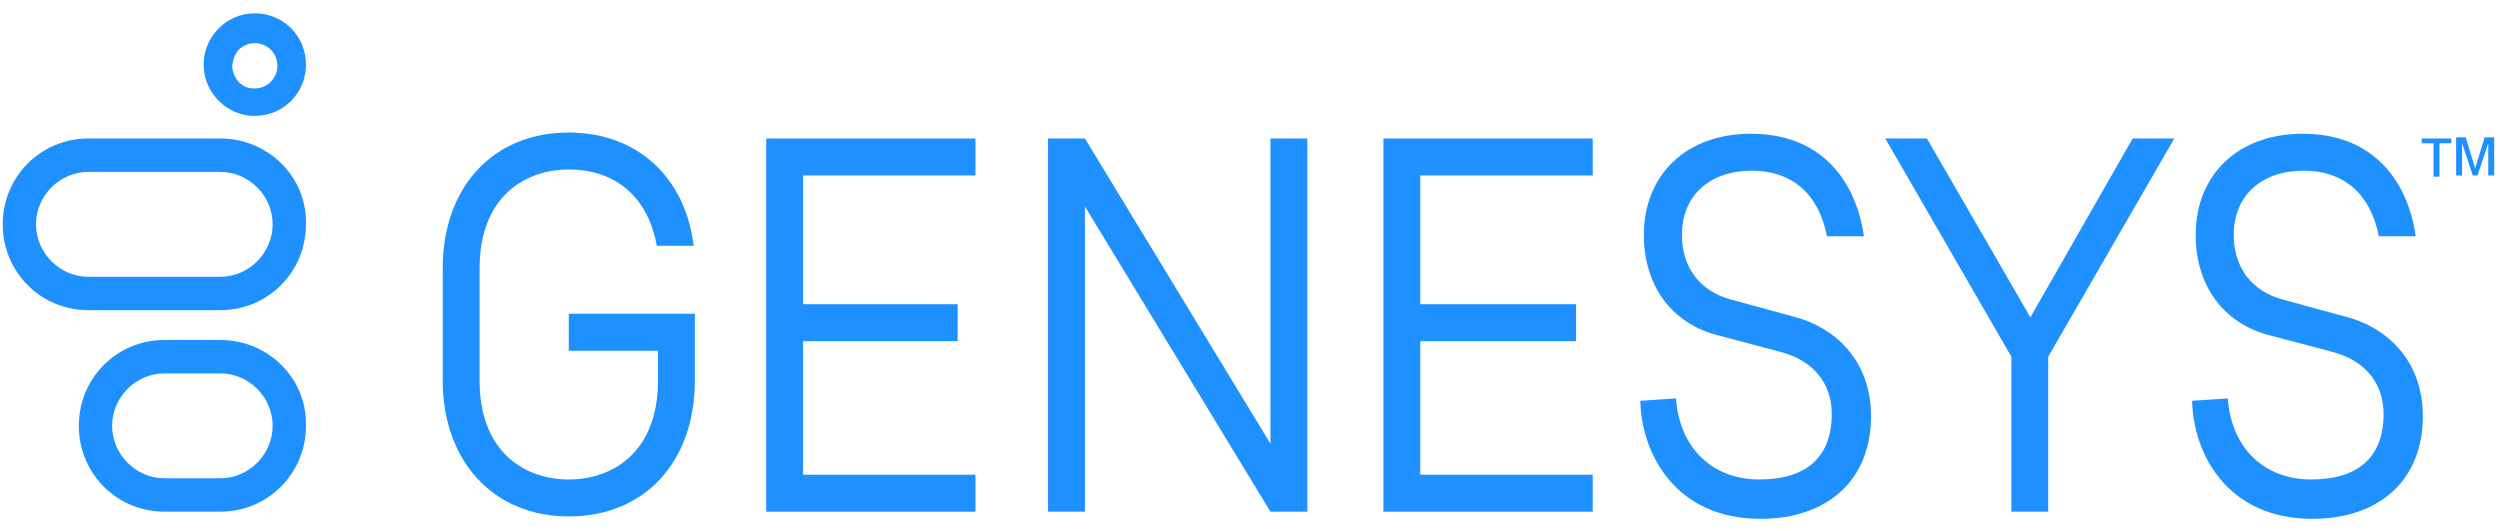 <svg xmlns="http://www.w3.org/2000/svg" width="146" height="31" viewBox="0 0 146 31" fill="none"><g clip-path="url(#clip0_2116_2332)"><path d="M12.867 10.038C14.534 10.038 15.923 11.43 15.923 13.101C15.923 14.772 14.534 16.165 12.867 16.165H5.158C3.491 16.165 2.102 14.772 2.102 13.101C2.102 11.43 3.491 10.038 5.158 10.038H12.867ZM12.867 8.088H5.158C2.38 8.088 0.158 10.316 0.158 13.101C0.158 15.886 2.38 18.114 5.158 18.114H12.867C15.646 18.114 17.868 15.886 17.868 13.101C17.938 10.316 15.646 8.088 12.867 8.088Z" fill="#1E90FF"></path><path d="M12.867 21.805C14.534 21.805 15.923 23.198 15.923 24.868C15.923 26.539 14.534 27.932 12.867 27.932H9.603C7.936 27.932 6.547 26.539 6.547 24.868C6.547 23.198 7.936 21.805 9.603 21.805H12.867ZM12.867 19.855H9.603C6.825 19.855 4.602 22.083 4.602 24.868C4.602 27.653 6.825 29.882 9.603 29.882H12.867C15.645 29.882 17.868 27.653 17.868 24.868C17.937 22.083 15.645 19.855 12.867 19.855Z" fill="#1E90FF"></path><path d="M14.881 2.518C15.576 2.518 16.201 3.075 16.201 3.841C16.201 4.538 15.645 5.164 14.881 5.164H14.812C14.117 5.164 13.631 4.607 13.562 3.911C13.562 3.563 13.701 3.215 13.909 2.936C14.187 2.658 14.534 2.518 14.881 2.518ZM14.881 0.778C13.145 0.778 11.825 2.24 11.895 3.911C11.964 5.443 13.215 6.696 14.742 6.766C14.812 6.766 14.812 6.766 14.882 6.766C16.548 6.766 17.868 5.443 17.868 3.772C17.868 2.101 16.548 0.778 14.881 0.778Z" fill="#1E90FF"></path><path d="M44.746 29.882V8.088H56.969V10.247H46.899V17.766H55.928V19.925H46.899V27.723H56.969V29.882H44.746Z" fill="#1E90FF"></path><path d="M80.792 29.882V8.088H93.016V10.247H82.945V17.766H92.043V19.925H82.945V27.723H93.016V29.882H80.792Z" fill="#1E90FF"></path><path d="M117.463 29.882V20.83L110.101 8.088H112.532L118.574 18.532L124.547 8.088H126.978L119.616 20.83V29.882H117.463Z" fill="#1E90FF"></path><path d="M76.347 29.882V8.088H74.194V25.913L63.359 8.088H61.206V29.882H63.359V12.057L74.194 29.882H76.347Z" fill="#1E90FF"></path><path d="M33.217 20.482H38.426V22.223C38.426 26.47 35.717 28.002 33.217 28.002C30.716 28.002 28.008 26.47 28.008 22.223V15.678C28.008 11.43 30.716 9.899 33.217 9.899C35.995 9.899 37.87 11.57 38.356 14.355H40.509C40.023 10.316 37.175 7.74 33.217 7.74C28.772 7.74 25.855 10.943 25.855 15.678V22.222C25.855 26.957 28.841 30.16 33.217 30.16C37.662 30.16 40.579 26.957 40.579 22.222V18.323H33.217V20.482Z" fill="#1E90FF"></path><path d="M97.877 23.266C98.086 26.191 100.03 28.001 102.739 28.001C105.517 28.001 106.975 26.678 106.975 24.172C106.975 22.361 105.864 21.039 103.989 20.551L100.308 19.577C97.599 18.88 96.002 16.652 96.002 13.728C96.002 10.177 98.503 7.81 102.253 7.81C106.559 7.81 108.434 10.803 108.851 13.797H106.698C106.212 11.291 104.614 9.968 102.322 9.968C99.822 9.968 98.225 11.43 98.225 13.728C98.225 15.608 99.266 17 101.072 17.488L104.892 18.532C106.976 19.089 109.268 20.899 109.268 24.311C109.268 28.001 106.767 30.299 102.809 30.299C97.877 30.299 95.864 26.539 95.794 23.406L97.877 23.266Z" fill="#1E90FF"></path><path d="M130.103 23.266C130.312 26.191 132.256 28.001 134.965 28.001C137.743 28.001 139.201 26.678 139.201 24.172C139.201 22.361 138.09 21.039 136.215 20.551L132.534 19.577C129.825 18.88 128.228 16.652 128.228 13.728C128.228 10.177 130.729 7.81 134.479 7.81C138.785 7.81 140.66 10.803 141.077 13.797H138.924C138.438 11.291 136.84 9.968 134.548 9.968C132.048 9.968 130.451 11.43 130.451 13.728C130.451 15.608 131.492 17 133.298 17.488L137.118 18.532C139.202 19.089 141.494 20.899 141.494 24.311C141.494 28.001 138.993 30.299 135.035 30.299C130.104 30.299 128.089 26.539 128.02 23.406L130.103 23.266Z" fill="#1E90FF"></path><path d="M142.118 8.367H141.424V8.088H143.16V8.367H142.466V10.316H142.118L142.118 8.367Z" fill="#1E90FF"></path><path d="M144.41 10.247L143.785 8.367V10.247H143.438V8.019H143.994L144.549 9.829L145.105 8.019H145.661V10.246H145.313V8.367L144.688 10.246L144.41 10.247Z" fill="#1E90FF"></path></g><defs><clipPath id="clip0_2116_2332"><rect width="146" height="29.754" fill="white" transform="translate(0 0.643)"></rect></clipPath></defs></svg>